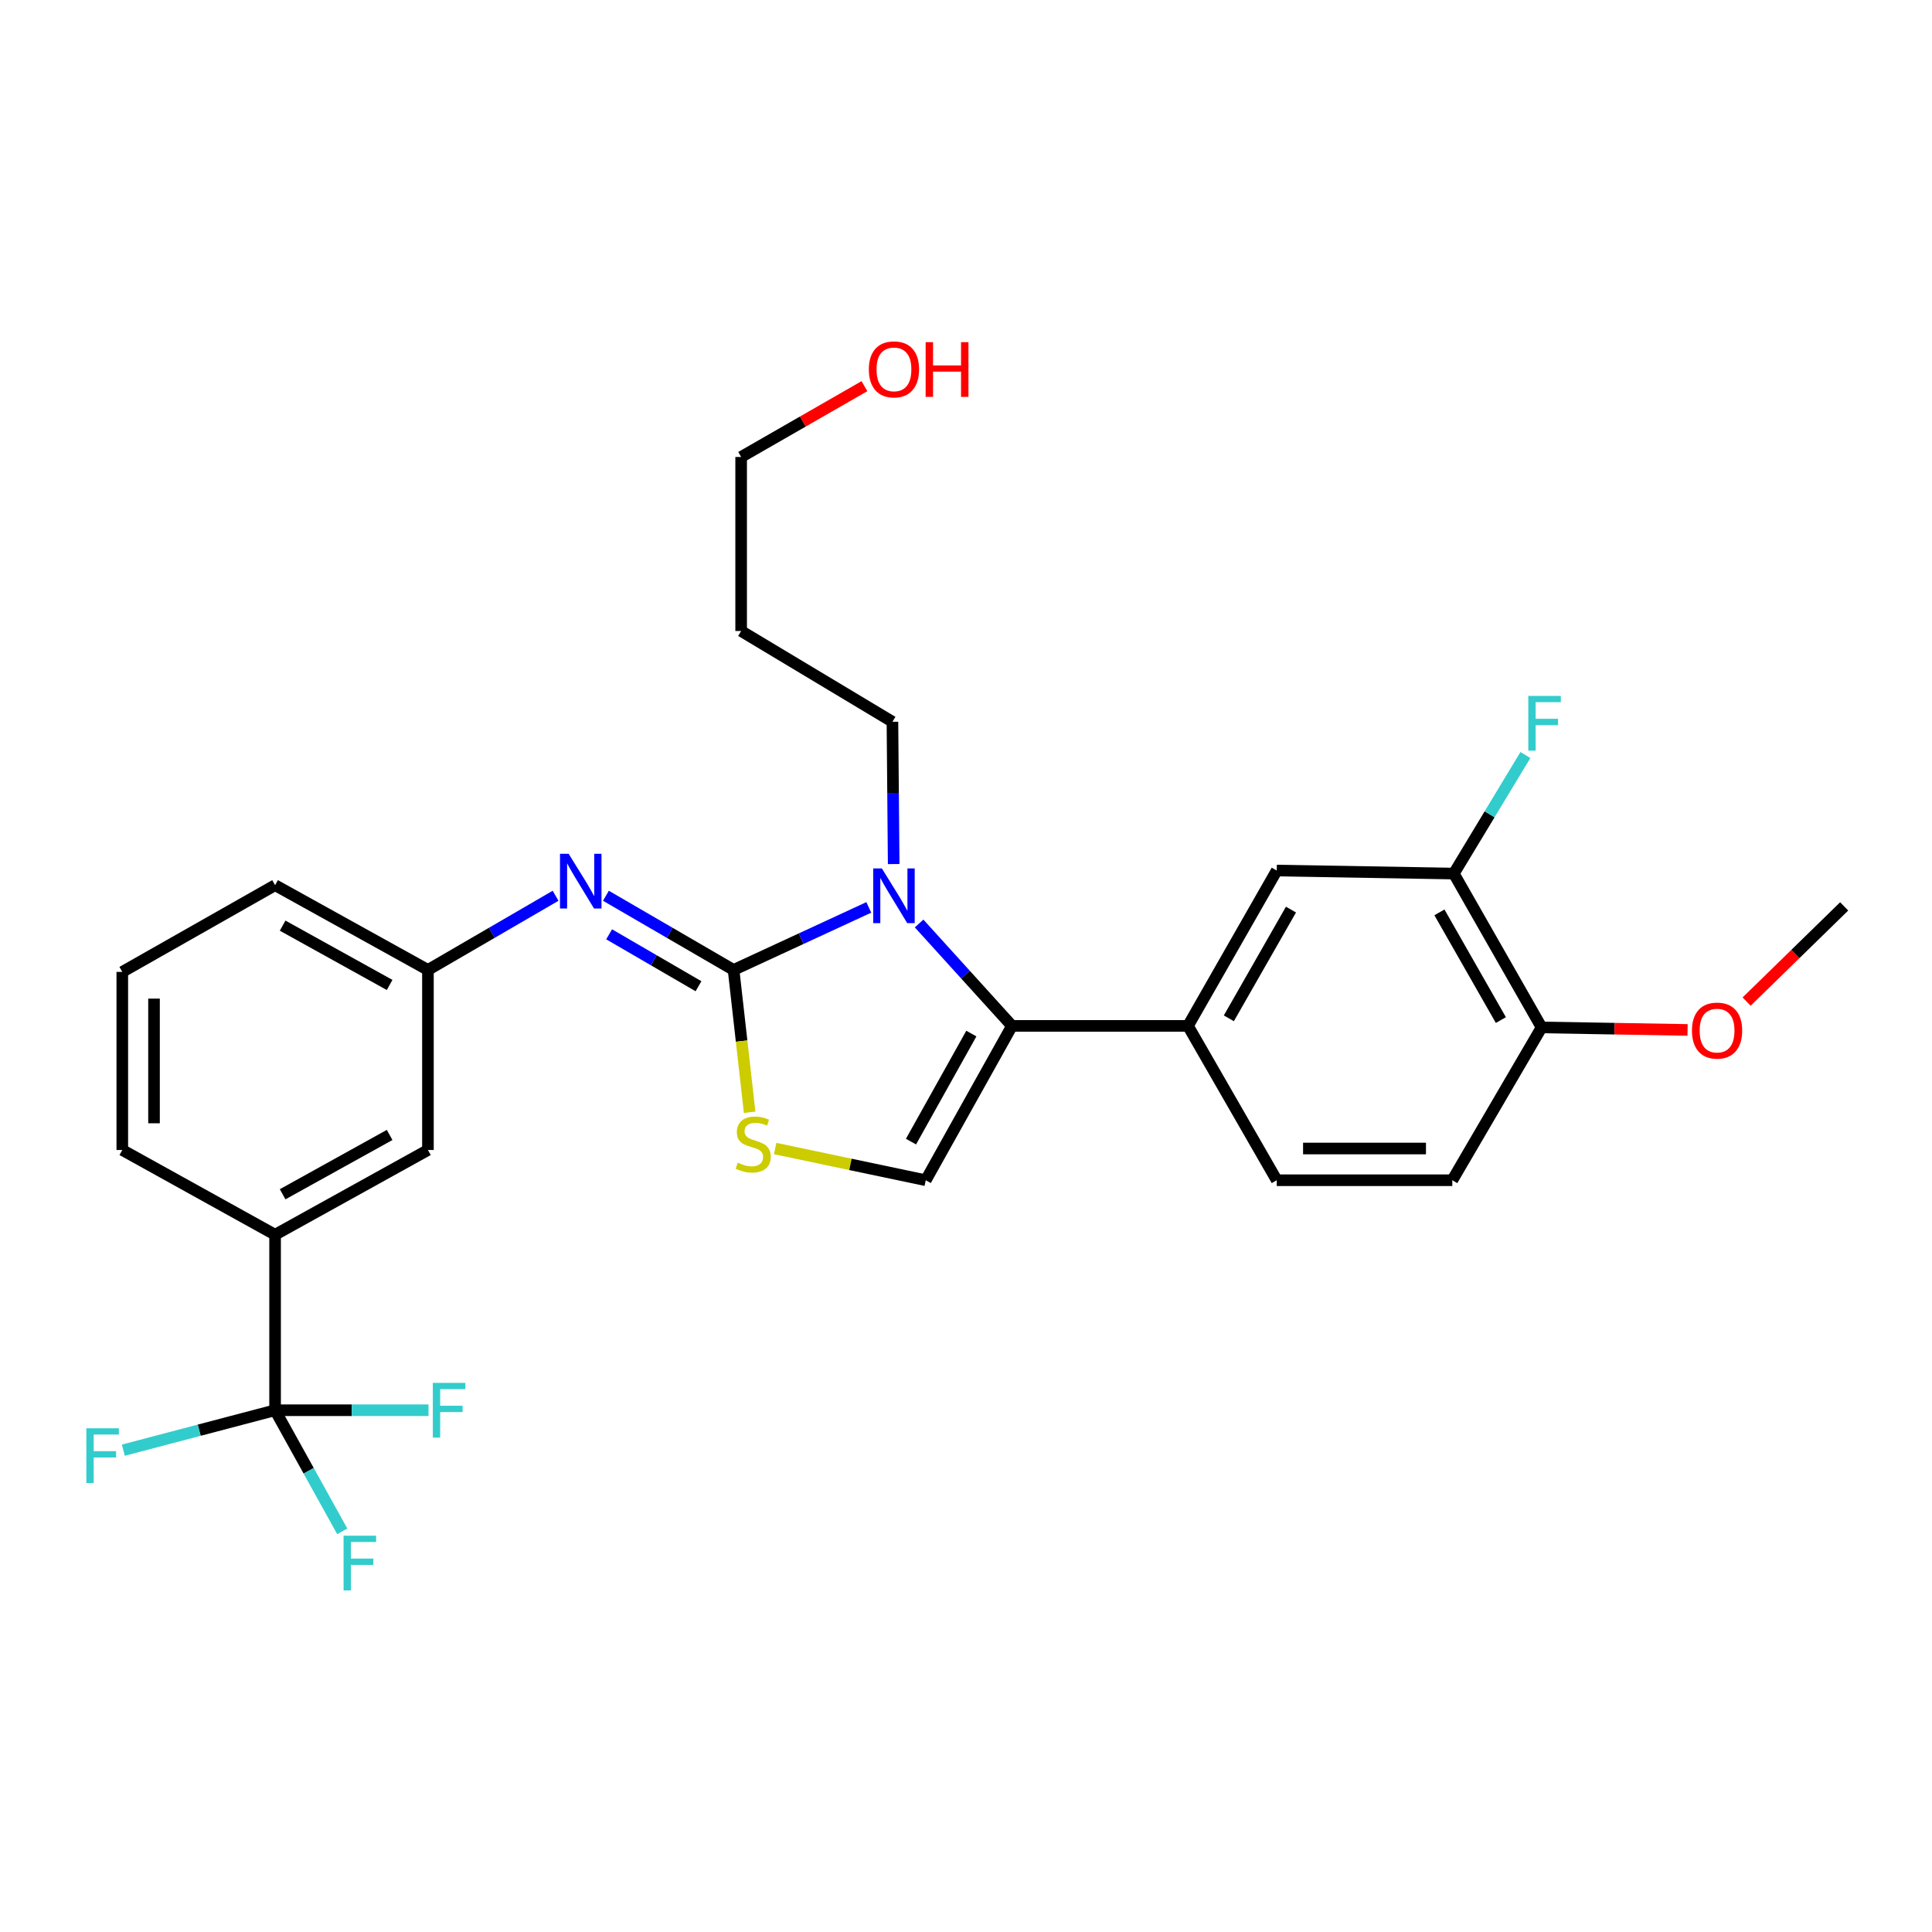 <?xml version='1.0' encoding='iso-8859-1'?>
<svg version='1.1' baseProfile='full'
              xmlns='http://www.w3.org/2000/svg'
                      xmlns:rdkit='http://www.rdkit.org/xml'
                      xmlns:xlink='http://www.w3.org/1999/xlink'
                  xml:space='preserve'
width='1000px' height='1000px' viewBox='0 0 1000 1000'>
<!-- END OF HEADER -->
<rect style='opacity:1.0;fill:#FFFFFF;stroke:none' width='1000' height='1000' x='0' y='0'> </rect>
<path class='bond-0' d='M 379.7,502.034 L 414.692,485.852' style='fill:none;fill-rule:evenodd;stroke:#000000;stroke-width:6px;stroke-linecap:butt;stroke-linejoin:miter;stroke-opacity:1' />
<path class='bond-0' d='M 414.692,485.852 L 449.684,469.669' style='fill:none;fill-rule:evenodd;stroke:#0000FF;stroke-width:6px;stroke-linecap:butt;stroke-linejoin:miter;stroke-opacity:1' />
<path class='bond-2' d='M 379.7,502.034 L 383.857,538.868' style='fill:none;fill-rule:evenodd;stroke:#000000;stroke-width:6px;stroke-linecap:butt;stroke-linejoin:miter;stroke-opacity:1' />
<path class='bond-2' d='M 383.857,538.868 L 388.014,575.701' style='fill:none;fill-rule:evenodd;stroke:#CCCC00;stroke-width:6px;stroke-linecap:butt;stroke-linejoin:miter;stroke-opacity:1' />
<path class='bond-5' d='M 379.7,502.034 L 346.662,482.838' style='fill:none;fill-rule:evenodd;stroke:#000000;stroke-width:6px;stroke-linecap:butt;stroke-linejoin:miter;stroke-opacity:1' />
<path class='bond-5' d='M 346.662,482.838 L 313.623,463.642' style='fill:none;fill-rule:evenodd;stroke:#0000FF;stroke-width:6px;stroke-linecap:butt;stroke-linejoin:miter;stroke-opacity:1' />
<path class='bond-5' d='M 361.539,510.474 L 338.412,497.037' style='fill:none;fill-rule:evenodd;stroke:#000000;stroke-width:6px;stroke-linecap:butt;stroke-linejoin:miter;stroke-opacity:1' />
<path class='bond-5' d='M 338.412,497.037 L 315.285,483.599' style='fill:none;fill-rule:evenodd;stroke:#0000FF;stroke-width:6px;stroke-linecap:butt;stroke-linejoin:miter;stroke-opacity:1' />
<path class='bond-1' d='M 475.723,477.993 L 499.76,504.496' style='fill:none;fill-rule:evenodd;stroke:#0000FF;stroke-width:6px;stroke-linecap:butt;stroke-linejoin:miter;stroke-opacity:1' />
<path class='bond-1' d='M 499.76,504.496 L 523.797,530.999' style='fill:none;fill-rule:evenodd;stroke:#000000;stroke-width:6px;stroke-linecap:butt;stroke-linejoin:miter;stroke-opacity:1' />
<path class='bond-18' d='M 462.567,447.233 L 462.246,410.413' style='fill:none;fill-rule:evenodd;stroke:#0000FF;stroke-width:6px;stroke-linecap:butt;stroke-linejoin:miter;stroke-opacity:1' />
<path class='bond-18' d='M 462.246,410.413 L 461.925,373.592' style='fill:none;fill-rule:evenodd;stroke:#000000;stroke-width:6px;stroke-linecap:butt;stroke-linejoin:miter;stroke-opacity:1' />
<path class='bond-6' d='M 523.797,530.999 L 614.899,530.999' style='fill:none;fill-rule:evenodd;stroke:#000000;stroke-width:6px;stroke-linecap:butt;stroke-linejoin:miter;stroke-opacity:1' />
<path class='bond-28' d='M 523.797,530.999 L 479.168,610.889' style='fill:none;fill-rule:evenodd;stroke:#000000;stroke-width:6px;stroke-linecap:butt;stroke-linejoin:miter;stroke-opacity:1' />
<path class='bond-28' d='M 502.767,534.974 L 471.526,590.897' style='fill:none;fill-rule:evenodd;stroke:#000000;stroke-width:6px;stroke-linecap:butt;stroke-linejoin:miter;stroke-opacity:1' />
<path class='bond-3' d='M 401.225,594.479 L 440.196,602.684' style='fill:none;fill-rule:evenodd;stroke:#CCCC00;stroke-width:6px;stroke-linecap:butt;stroke-linejoin:miter;stroke-opacity:1' />
<path class='bond-3' d='M 440.196,602.684 L 479.168,610.889' style='fill:none;fill-rule:evenodd;stroke:#000000;stroke-width:6px;stroke-linecap:butt;stroke-linejoin:miter;stroke-opacity:1' />
<path class='bond-4' d='M 142.386,729.934 L 142.386,639.088' style='fill:none;fill-rule:evenodd;stroke:#000000;stroke-width:6px;stroke-linecap:butt;stroke-linejoin:miter;stroke-opacity:1' />
<path class='bond-14' d='M 142.386,729.934 L 159.768,761.276' style='fill:none;fill-rule:evenodd;stroke:#000000;stroke-width:6px;stroke-linecap:butt;stroke-linejoin:miter;stroke-opacity:1' />
<path class='bond-14' d='M 159.768,761.276 L 177.15,792.618' style='fill:none;fill-rule:evenodd;stroke:#33CCCC;stroke-width:6px;stroke-linecap:butt;stroke-linejoin:miter;stroke-opacity:1' />
<path class='bond-15' d='M 142.386,729.934 L 182.085,729.934' style='fill:none;fill-rule:evenodd;stroke:#000000;stroke-width:6px;stroke-linecap:butt;stroke-linejoin:miter;stroke-opacity:1' />
<path class='bond-15' d='M 182.085,729.934 L 221.785,729.934' style='fill:none;fill-rule:evenodd;stroke:#33CCCC;stroke-width:6px;stroke-linecap:butt;stroke-linejoin:miter;stroke-opacity:1' />
<path class='bond-16' d='M 142.386,729.934 L 103.111,740.272' style='fill:none;fill-rule:evenodd;stroke:#000000;stroke-width:6px;stroke-linecap:butt;stroke-linejoin:miter;stroke-opacity:1' />
<path class='bond-16' d='M 103.111,740.272 L 63.837,750.611' style='fill:none;fill-rule:evenodd;stroke:#33CCCC;stroke-width:6px;stroke-linecap:butt;stroke-linejoin:miter;stroke-opacity:1' />
<path class='bond-10' d='M 287.568,463.643 L 254.534,482.838' style='fill:none;fill-rule:evenodd;stroke:#0000FF;stroke-width:6px;stroke-linecap:butt;stroke-linejoin:miter;stroke-opacity:1' />
<path class='bond-10' d='M 254.534,482.838 L 221.5,502.034' style='fill:none;fill-rule:evenodd;stroke:#000000;stroke-width:6px;stroke-linecap:butt;stroke-linejoin:miter;stroke-opacity:1' />
<path class='bond-8' d='M 614.899,530.999 L 660.842,450.59' style='fill:none;fill-rule:evenodd;stroke:#000000;stroke-width:6px;stroke-linecap:butt;stroke-linejoin:miter;stroke-opacity:1' />
<path class='bond-8' d='M 636.048,527.085 L 668.208,470.798' style='fill:none;fill-rule:evenodd;stroke:#000000;stroke-width:6px;stroke-linecap:butt;stroke-linejoin:miter;stroke-opacity:1' />
<path class='bond-13' d='M 614.899,530.999 L 660.842,610.889' style='fill:none;fill-rule:evenodd;stroke:#000000;stroke-width:6px;stroke-linecap:butt;stroke-linejoin:miter;stroke-opacity:1' />
<path class='bond-7' d='M 142.386,639.088 L 221.5,595.234' style='fill:none;fill-rule:evenodd;stroke:#000000;stroke-width:6px;stroke-linecap:butt;stroke-linejoin:miter;stroke-opacity:1' />
<path class='bond-7' d='M 146.291,618.148 L 201.671,587.45' style='fill:none;fill-rule:evenodd;stroke:#000000;stroke-width:6px;stroke-linecap:butt;stroke-linejoin:miter;stroke-opacity:1' />
<path class='bond-29' d='M 142.386,639.088 L 63.299,595.234' style='fill:none;fill-rule:evenodd;stroke:#000000;stroke-width:6px;stroke-linecap:butt;stroke-linejoin:miter;stroke-opacity:1' />
<path class='bond-9' d='M 660.842,450.59 L 752.491,452.159' style='fill:none;fill-rule:evenodd;stroke:#000000;stroke-width:6px;stroke-linecap:butt;stroke-linejoin:miter;stroke-opacity:1' />
<path class='bond-19' d='M 752.491,452.159 L 771.017,421.479' style='fill:none;fill-rule:evenodd;stroke:#000000;stroke-width:6px;stroke-linecap:butt;stroke-linejoin:miter;stroke-opacity:1' />
<path class='bond-19' d='M 771.017,421.479 L 789.542,390.8' style='fill:none;fill-rule:evenodd;stroke:#33CCCC;stroke-width:6px;stroke-linecap:butt;stroke-linejoin:miter;stroke-opacity:1' />
<path class='bond-30' d='M 752.491,452.159 L 797.923,531.793' style='fill:none;fill-rule:evenodd;stroke:#000000;stroke-width:6px;stroke-linecap:butt;stroke-linejoin:miter;stroke-opacity:1' />
<path class='bond-30' d='M 745.042,472.242 L 776.845,527.985' style='fill:none;fill-rule:evenodd;stroke:#000000;stroke-width:6px;stroke-linecap:butt;stroke-linejoin:miter;stroke-opacity:1' />
<path class='bond-11' d='M 221.5,502.034 L 221.5,595.234' style='fill:none;fill-rule:evenodd;stroke:#000000;stroke-width:6px;stroke-linecap:butt;stroke-linejoin:miter;stroke-opacity:1' />
<path class='bond-25' d='M 221.5,502.034 L 142.386,458.171' style='fill:none;fill-rule:evenodd;stroke:#000000;stroke-width:6px;stroke-linecap:butt;stroke-linejoin:miter;stroke-opacity:1' />
<path class='bond-25' d='M 201.67,509.816 L 146.29,479.112' style='fill:none;fill-rule:evenodd;stroke:#000000;stroke-width:6px;stroke-linecap:butt;stroke-linejoin:miter;stroke-opacity:1' />
<path class='bond-12' d='M 797.923,531.793 L 751.706,610.889' style='fill:none;fill-rule:evenodd;stroke:#000000;stroke-width:6px;stroke-linecap:butt;stroke-linejoin:miter;stroke-opacity:1' />
<path class='bond-20' d='M 797.923,531.793 L 835.701,532.442' style='fill:none;fill-rule:evenodd;stroke:#000000;stroke-width:6px;stroke-linecap:butt;stroke-linejoin:miter;stroke-opacity:1' />
<path class='bond-20' d='M 835.701,532.442 L 873.48,533.091' style='fill:none;fill-rule:evenodd;stroke:#FF0000;stroke-width:6px;stroke-linecap:butt;stroke-linejoin:miter;stroke-opacity:1' />
<path class='bond-17' d='M 660.842,610.889 L 751.706,610.889' style='fill:none;fill-rule:evenodd;stroke:#000000;stroke-width:6px;stroke-linecap:butt;stroke-linejoin:miter;stroke-opacity:1' />
<path class='bond-17' d='M 674.471,594.468 L 738.077,594.468' style='fill:none;fill-rule:evenodd;stroke:#000000;stroke-width:6px;stroke-linecap:butt;stroke-linejoin:miter;stroke-opacity:1' />
<path class='bond-21' d='M 461.925,373.592 L 383.614,326.6' style='fill:none;fill-rule:evenodd;stroke:#000000;stroke-width:6px;stroke-linecap:butt;stroke-linejoin:miter;stroke-opacity:1' />
<path class='bond-27' d='M 904.049,518.424 L 929.297,493.785' style='fill:none;fill-rule:evenodd;stroke:#FF0000;stroke-width:6px;stroke-linecap:butt;stroke-linejoin:miter;stroke-opacity:1' />
<path class='bond-27' d='M 929.297,493.785 L 954.545,469.146' style='fill:none;fill-rule:evenodd;stroke:#000000;stroke-width:6px;stroke-linecap:butt;stroke-linejoin:miter;stroke-opacity:1' />
<path class='bond-26' d='M 383.614,326.6 L 383.614,236.529' style='fill:none;fill-rule:evenodd;stroke:#000000;stroke-width:6px;stroke-linecap:butt;stroke-linejoin:miter;stroke-opacity:1' />
<path class='bond-22' d='M 63.299,595.234 L 63.299,503.056' style='fill:none;fill-rule:evenodd;stroke:#000000;stroke-width:6px;stroke-linecap:butt;stroke-linejoin:miter;stroke-opacity:1' />
<path class='bond-22' d='M 79.72,581.407 L 79.72,516.883' style='fill:none;fill-rule:evenodd;stroke:#000000;stroke-width:6px;stroke-linecap:butt;stroke-linejoin:miter;stroke-opacity:1' />
<path class='bond-23' d='M 447.43,199.882 L 415.522,218.205' style='fill:none;fill-rule:evenodd;stroke:#FF0000;stroke-width:6px;stroke-linecap:butt;stroke-linejoin:miter;stroke-opacity:1' />
<path class='bond-23' d='M 415.522,218.205 L 383.614,236.529' style='fill:none;fill-rule:evenodd;stroke:#000000;stroke-width:6px;stroke-linecap:butt;stroke-linejoin:miter;stroke-opacity:1' />
<path class='bond-24' d='M 63.299,503.056 L 142.386,458.171' style='fill:none;fill-rule:evenodd;stroke:#000000;stroke-width:6px;stroke-linecap:butt;stroke-linejoin:miter;stroke-opacity:1' />
<path  class='atom-1' d='M 456.45 449.485
L 465.73 464.485
Q 466.65 465.965, 468.13 468.645
Q 469.61 471.325, 469.69 471.485
L 469.69 449.485
L 473.45 449.485
L 473.45 477.805
L 469.57 477.805
L 459.61 461.405
Q 458.45 459.485, 457.21 457.285
Q 456.01 455.085, 455.65 454.405
L 455.65 477.805
L 451.97 477.805
L 451.97 449.485
L 456.45 449.485
' fill='#0000FF'/>
<path  class='atom-3' d='M 381.863 601.807
Q 382.183 601.927, 383.503 602.487
Q 384.823 603.047, 386.263 603.407
Q 387.743 603.727, 389.183 603.727
Q 391.863 603.727, 393.423 602.447
Q 394.983 601.127, 394.983 598.847
Q 394.983 597.287, 394.183 596.327
Q 393.423 595.367, 392.223 594.847
Q 391.023 594.327, 389.023 593.727
Q 386.503 592.967, 384.983 592.247
Q 383.503 591.527, 382.423 590.007
Q 381.383 588.487, 381.383 585.927
Q 381.383 582.367, 383.783 580.167
Q 386.223 577.967, 391.023 577.967
Q 394.303 577.967, 398.023 579.527
L 397.103 582.607
Q 393.703 581.207, 391.143 581.207
Q 388.383 581.207, 386.863 582.367
Q 385.343 583.487, 385.383 585.447
Q 385.383 586.967, 386.143 587.887
Q 386.943 588.807, 388.063 589.327
Q 389.223 589.847, 391.143 590.447
Q 393.703 591.247, 395.223 592.047
Q 396.743 592.847, 397.823 594.487
Q 398.943 596.087, 398.943 598.847
Q 398.943 602.767, 396.303 604.887
Q 393.703 606.967, 389.343 606.967
Q 386.823 606.967, 384.903 606.407
Q 383.023 605.887, 380.783 604.967
L 381.863 601.807
' fill='#CCCC00'/>
<path  class='atom-6' d='M 294.335 441.913
L 303.615 456.913
Q 304.535 458.393, 306.015 461.073
Q 307.495 463.753, 307.575 463.913
L 307.575 441.913
L 311.335 441.913
L 311.335 470.233
L 307.455 470.233
L 297.495 453.833
Q 296.335 451.913, 295.095 449.713
Q 293.895 447.513, 293.535 446.833
L 293.535 470.233
L 289.855 470.233
L 289.855 441.913
L 294.335 441.913
' fill='#0000FF'/>
<path  class='atom-15' d='M 177.838 794.879
L 194.678 794.879
L 194.678 798.119
L 181.638 798.119
L 181.638 806.719
L 193.238 806.719
L 193.238 809.999
L 181.638 809.999
L 181.638 823.199
L 177.838 823.199
L 177.838 794.879
' fill='#33CCCC'/>
<path  class='atom-16' d='M 224.036 715.774
L 240.876 715.774
L 240.876 719.014
L 227.836 719.014
L 227.836 727.614
L 239.436 727.614
L 239.436 730.894
L 227.836 730.894
L 227.836 744.094
L 224.036 744.094
L 224.036 715.774
' fill='#33CCCC'/>
<path  class='atom-17' d='M 44.689 739.275
L 61.529 739.275
L 61.529 742.515
L 48.489 742.515
L 48.489 751.115
L 60.089 751.115
L 60.089 754.395
L 48.489 754.395
L 48.489 767.595
L 44.689 767.595
L 44.689 739.275
' fill='#33CCCC'/>
<path  class='atom-20' d='M 791.045 360.208
L 807.885 360.208
L 807.885 363.448
L 794.845 363.448
L 794.845 372.048
L 806.445 372.048
L 806.445 375.328
L 794.845 375.328
L 794.845 388.528
L 791.045 388.528
L 791.045 360.208
' fill='#33CCCC'/>
<path  class='atom-21' d='M 875.751 533.433
Q 875.751 526.633, 879.111 522.833
Q 882.471 519.033, 888.751 519.033
Q 895.031 519.033, 898.391 522.833
Q 901.751 526.633, 901.751 533.433
Q 901.751 540.313, 898.351 544.233
Q 894.951 548.113, 888.751 548.113
Q 882.511 548.113, 879.111 544.233
Q 875.751 540.353, 875.751 533.433
M 888.751 544.913
Q 893.071 544.913, 895.391 542.033
Q 897.751 539.113, 897.751 533.433
Q 897.751 527.873, 895.391 525.073
Q 893.071 522.233, 888.751 522.233
Q 884.431 522.233, 882.071 525.033
Q 879.751 527.833, 879.751 533.433
Q 879.751 539.153, 882.071 542.033
Q 884.431 544.913, 888.751 544.913
' fill='#FF0000'/>
<path  class='atom-24' d='M 449.71 191.186
Q 449.71 184.386, 453.07 180.586
Q 456.43 176.786, 462.71 176.786
Q 468.99 176.786, 472.35 180.586
Q 475.71 184.386, 475.71 191.186
Q 475.71 198.066, 472.31 201.986
Q 468.91 205.866, 462.71 205.866
Q 456.47 205.866, 453.07 201.986
Q 449.71 198.106, 449.71 191.186
M 462.71 202.666
Q 467.03 202.666, 469.35 199.786
Q 471.71 196.866, 471.71 191.186
Q 471.71 185.626, 469.35 182.826
Q 467.03 179.986, 462.71 179.986
Q 458.39 179.986, 456.03 182.786
Q 453.71 185.586, 453.71 191.186
Q 453.71 196.906, 456.03 199.786
Q 458.39 202.666, 462.71 202.666
' fill='#FF0000'/>
<path  class='atom-24' d='M 479.11 177.106
L 482.95 177.106
L 482.95 189.146
L 497.43 189.146
L 497.43 177.106
L 501.27 177.106
L 501.27 205.426
L 497.43 205.426
L 497.43 192.346
L 482.95 192.346
L 482.95 205.426
L 479.11 205.426
L 479.11 177.106
' fill='#FF0000'/>
</svg>

